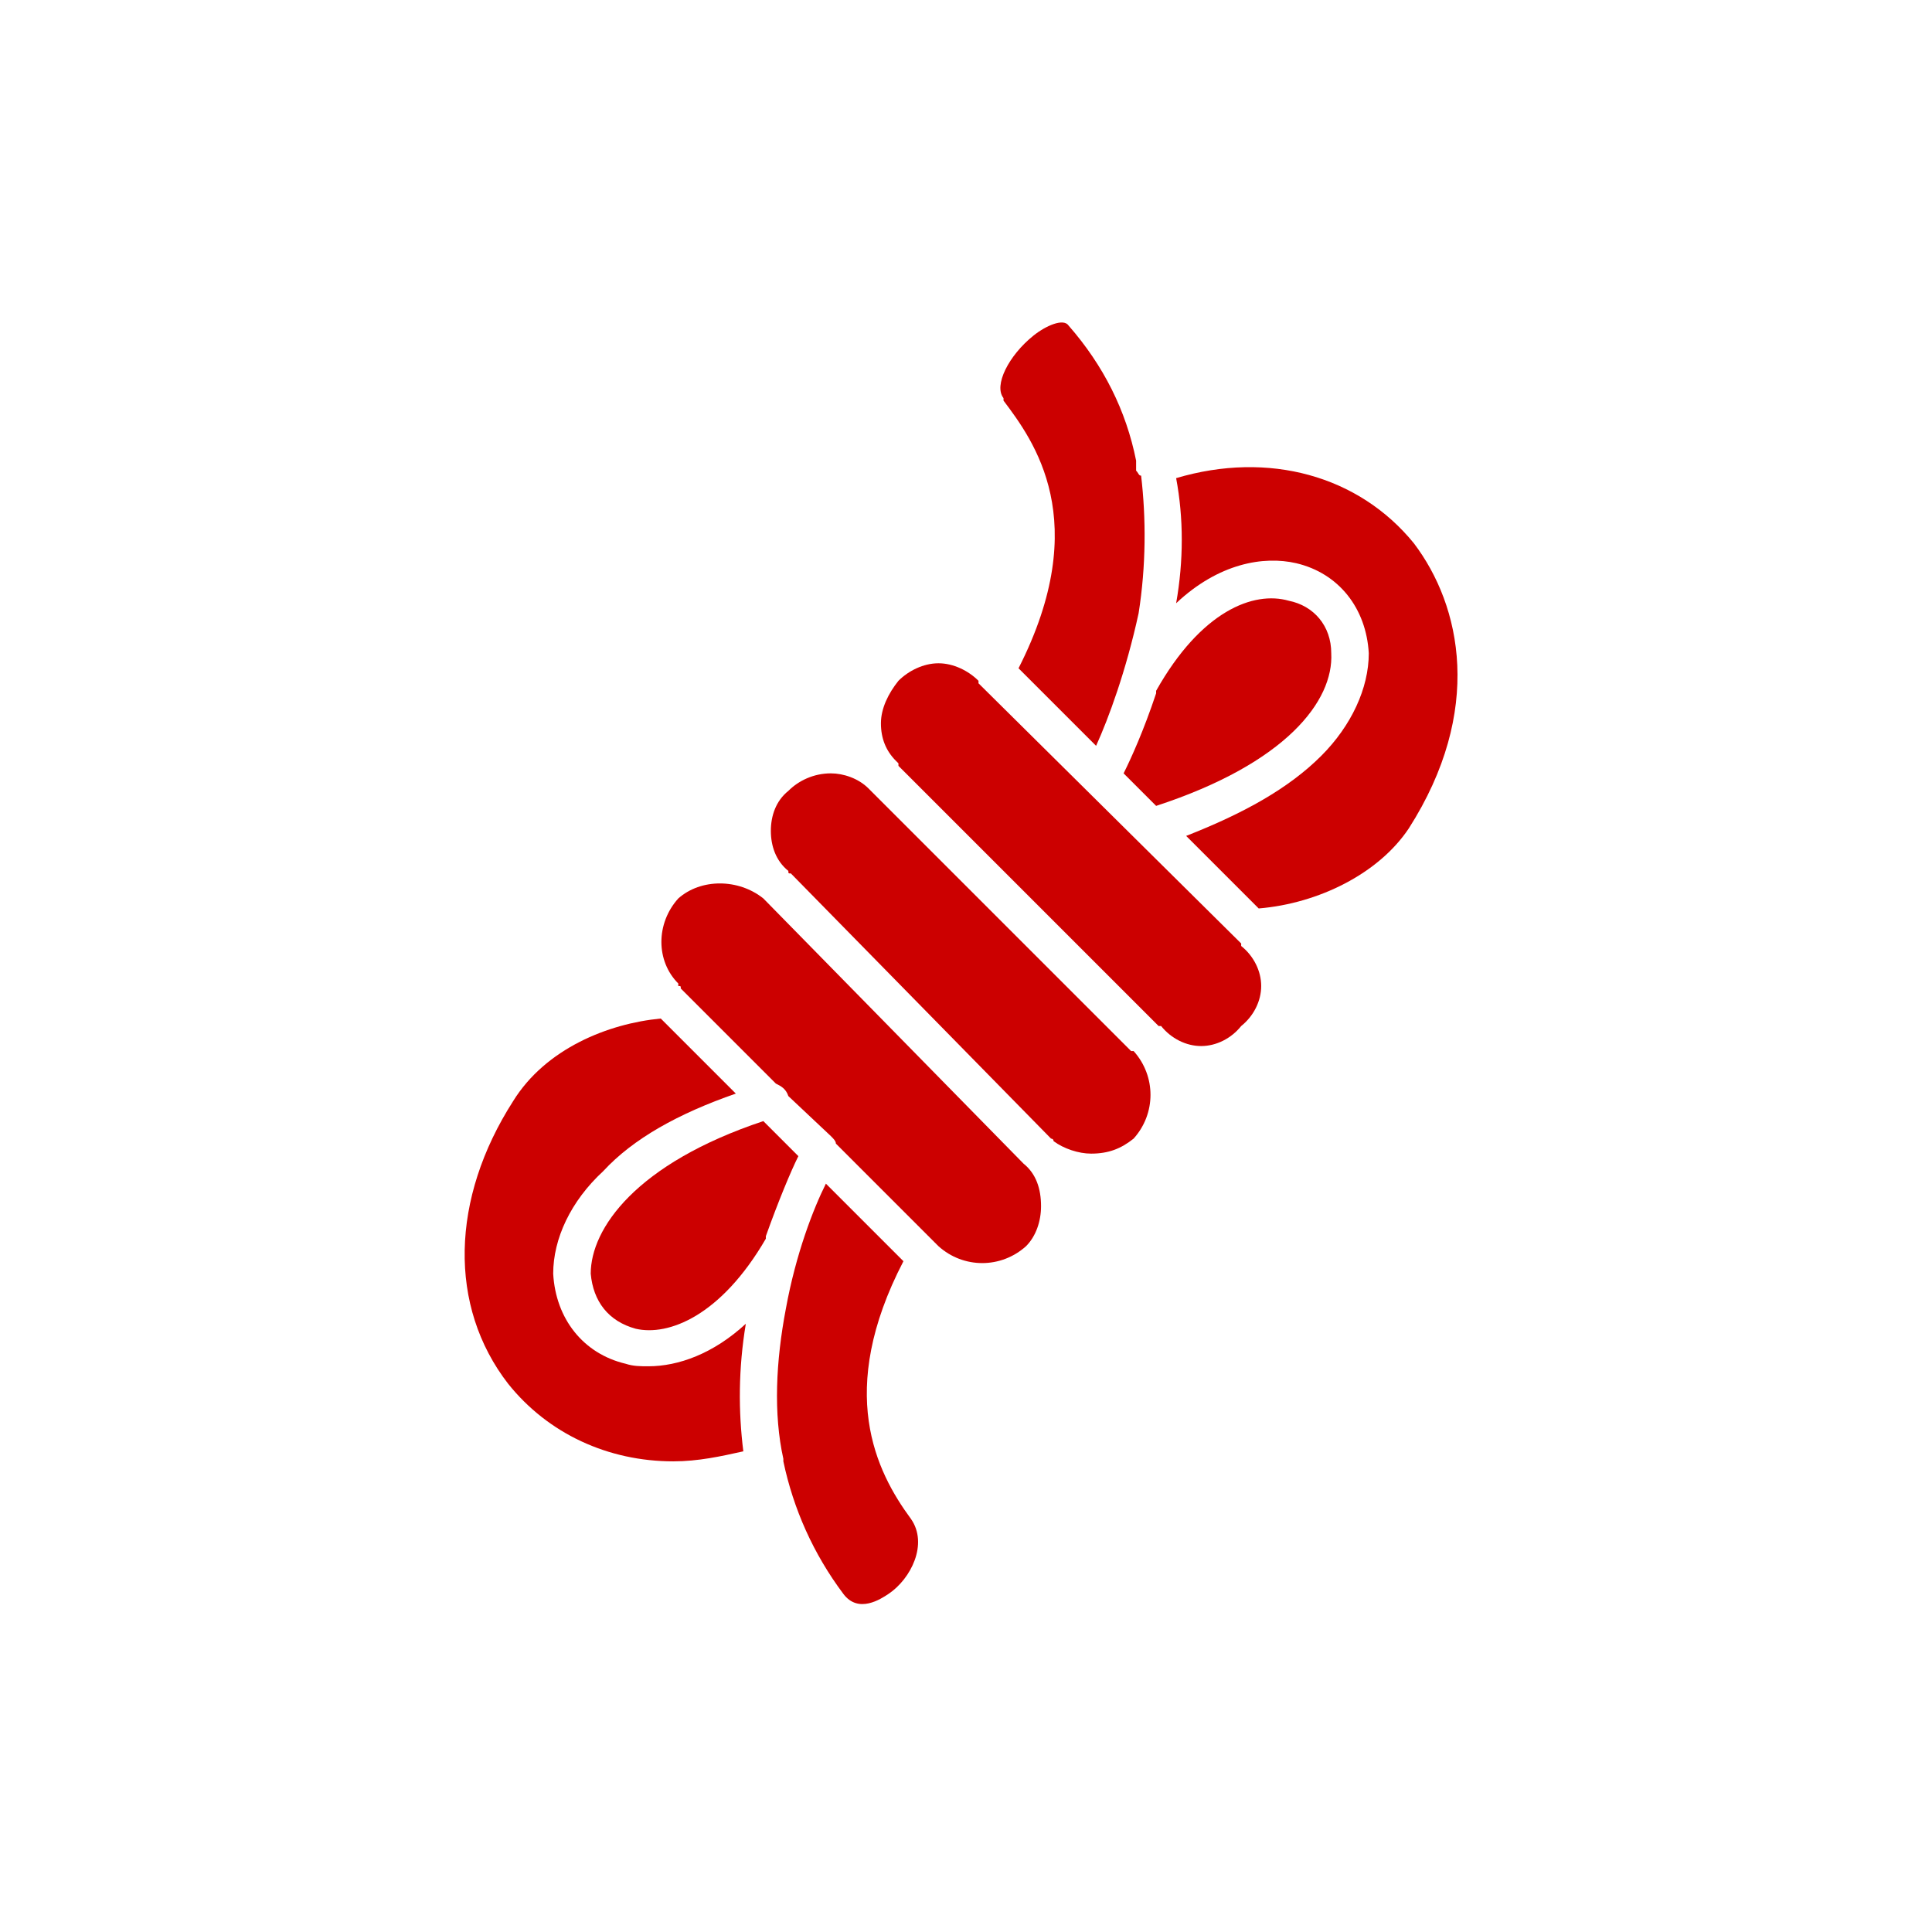 <svg xmlns="http://www.w3.org/2000/svg" xmlns:xlink="http://www.w3.org/1999/xlink" width="1080" zoomAndPan="magnify" viewBox="0 0 810 810" height="1080" preserveAspectRatio="xMidYMid meet" version="1.0"><path fill="#cc0000" d="M 420.727 167.949 C 433.316 184.734 458.488 218.297 427.023 280.18 L 459.539 312.695 C 464.781 301.16 472.125 281.23 477.367 257.105 C 480.516 237.176 480.516 217.25 478.418 199.418 C 477.367 199.418 477.367 198.367 476.32 197.32 C 476.32 196.27 476.32 194.172 476.32 193.125 C 472.125 172.145 462.684 153.266 448 136.484 C 445.902 133.336 438.559 136.484 433.316 140.68 C 422.828 149.07 416.531 161.656 420.727 166.902 Z M 420.727 167.949 " fill-opacity="1" fill-rule="evenodd"/><path fill="#cc0000" d="M 493.102 200.465 C 496.25 217.25 496.25 235.078 493.102 252.91 C 510.934 236.129 529.812 232.98 543.449 236.129 C 561.277 240.324 572.816 255.008 573.867 273.887 C 573.867 288.57 566.523 304.305 553.938 316.891 C 540.301 330.527 521.422 341.016 497.297 350.457 L 527.715 380.875 C 552.887 378.777 578.062 366.191 590.648 347.309 C 622.113 298.012 612.676 253.961 592.746 227.738 C 569.672 199.418 531.91 188.93 493.102 200.465 Z M 493.102 200.465 " fill-opacity="1" fill-rule="evenodd"/><path fill="#cc0000" d="M 540.301 251.859 C 525.617 247.664 503.59 256.059 484.711 289.621 C 484.711 289.621 484.711 290.672 484.711 290.672 C 479.465 306.402 474.223 317.941 471.074 324.234 L 484.711 337.871 C 539.254 320.039 559.18 293.816 558.133 273.887 C 558.133 262.352 550.789 253.961 540.301 251.859 Z M 540.301 251.859 " fill-opacity="1" fill-rule="evenodd"/><path fill="#cc0000" d="M 376.676 321.086 L 485.758 430.172 L 486.809 430.172 C 491.004 435.418 497.297 438.562 503.59 438.562 C 509.883 438.562 516.176 435.418 520.371 430.172 C 525.617 425.977 528.762 419.684 528.762 413.391 C 528.762 407.098 525.617 400.805 520.371 396.605 L 520.371 395.559 L 410.238 286.473 L 410.238 285.426 C 406.043 281.23 399.75 278.082 393.457 278.082 C 387.164 278.082 380.871 281.23 376.676 285.426 C 372.48 290.672 369.332 296.965 369.332 303.258 C 369.332 309.551 371.43 314.793 375.625 318.988 L 376.676 320.039 C 376.676 321.086 376.676 321.086 376.676 321.086 Z M 376.676 321.086 " fill-opacity="1" fill-rule="evenodd"/><path fill="#cc0000" d="M 331.574 366.191 L 440.656 477.371 C 440.656 477.371 441.707 477.371 441.707 478.422 C 445.902 481.566 452.195 483.664 457.438 483.664 C 464.781 483.664 470.027 481.566 475.27 477.371 C 484.711 466.883 484.711 451.148 475.27 440.66 C 474.223 440.66 474.223 440.66 474.223 440.66 L 365.137 331.578 L 364.09 330.527 C 359.895 326.332 353.602 324.234 348.355 324.234 C 341.012 324.234 334.719 327.383 330.523 331.578 C 325.281 335.773 323.184 342.066 323.184 348.359 C 323.184 354.652 325.281 360.945 330.523 365.141 C 330.523 366.191 330.523 366.191 331.574 366.191 Z M 331.574 366.191 " fill-opacity="1" fill-rule="evenodd"/><path fill="#cc0000" d="M 284.375 376.68 C 274.934 387.168 274.934 402.902 284.375 412.34 L 284.375 413.391 C 285.422 413.391 285.422 413.391 285.422 414.438 L 325.281 454.297 C 327.379 455.344 329.477 456.395 330.523 459.539 L 348.355 476.324 C 349.402 477.371 350.453 478.422 350.453 479.469 L 393.457 522.473 C 403.945 531.914 419.68 531.914 430.168 522.473 C 434.363 518.277 436.461 511.984 436.461 505.691 C 436.461 498.348 434.363 492.055 429.121 487.859 L 320.035 376.68 C 309.547 368.289 293.812 368.289 284.375 376.68 Z M 284.375 376.68 " fill-opacity="1" fill-rule="evenodd"/><path fill="#cc0000" d="M 277.031 427.023 C 255.004 429.121 228.781 439.613 215.148 461.637 C 188.926 502.543 187.875 547.648 213.051 580.164 C 229.832 601.141 255.004 612.676 282.277 612.676 C 292.766 612.676 302.203 610.578 311.645 608.48 C 309.547 591.699 309.547 573.867 312.691 554.988 C 299.059 567.574 284.375 572.82 271.785 572.82 C 268.641 572.82 265.492 572.82 262.348 571.77 C 244.516 567.574 232.977 552.891 231.93 534.012 C 231.93 519.328 239.27 503.594 252.906 491.008 C 265.492 477.371 284.375 466.883 308.496 458.492 Z M 277.031 427.023 " fill-opacity="1" fill-rule="evenodd"/><path fill="#cc0000" d="M 320.035 470.027 C 266.543 487.859 247.664 515.133 247.664 534.012 C 248.711 545.551 255.004 553.941 266.543 557.086 C 280.18 560.234 302.203 551.844 321.086 519.328 L 321.086 518.277 C 326.328 503.594 331.574 491.008 334.719 484.715 Z M 320.035 470.027 " fill-opacity="1" fill-rule="evenodd"/><path fill="#cc0000" d="M 329.477 548.695 C 325.281 570.723 324.23 592.75 328.426 611.629 C 328.426 611.629 328.426 612.676 328.426 612.676 C 332.621 632.605 341.012 651.488 353.602 668.27 C 359.895 676.66 369.332 670.367 372.48 668.27 C 381.918 661.977 389.262 647.289 381.918 636.801 C 367.234 616.875 350.453 583.309 378.773 528.766 L 346.258 496.25 C 341.012 506.742 333.672 525.621 329.477 548.695 Z M 329.477 548.695 " fill-opacity="1" fill-rule="evenodd"/></svg>